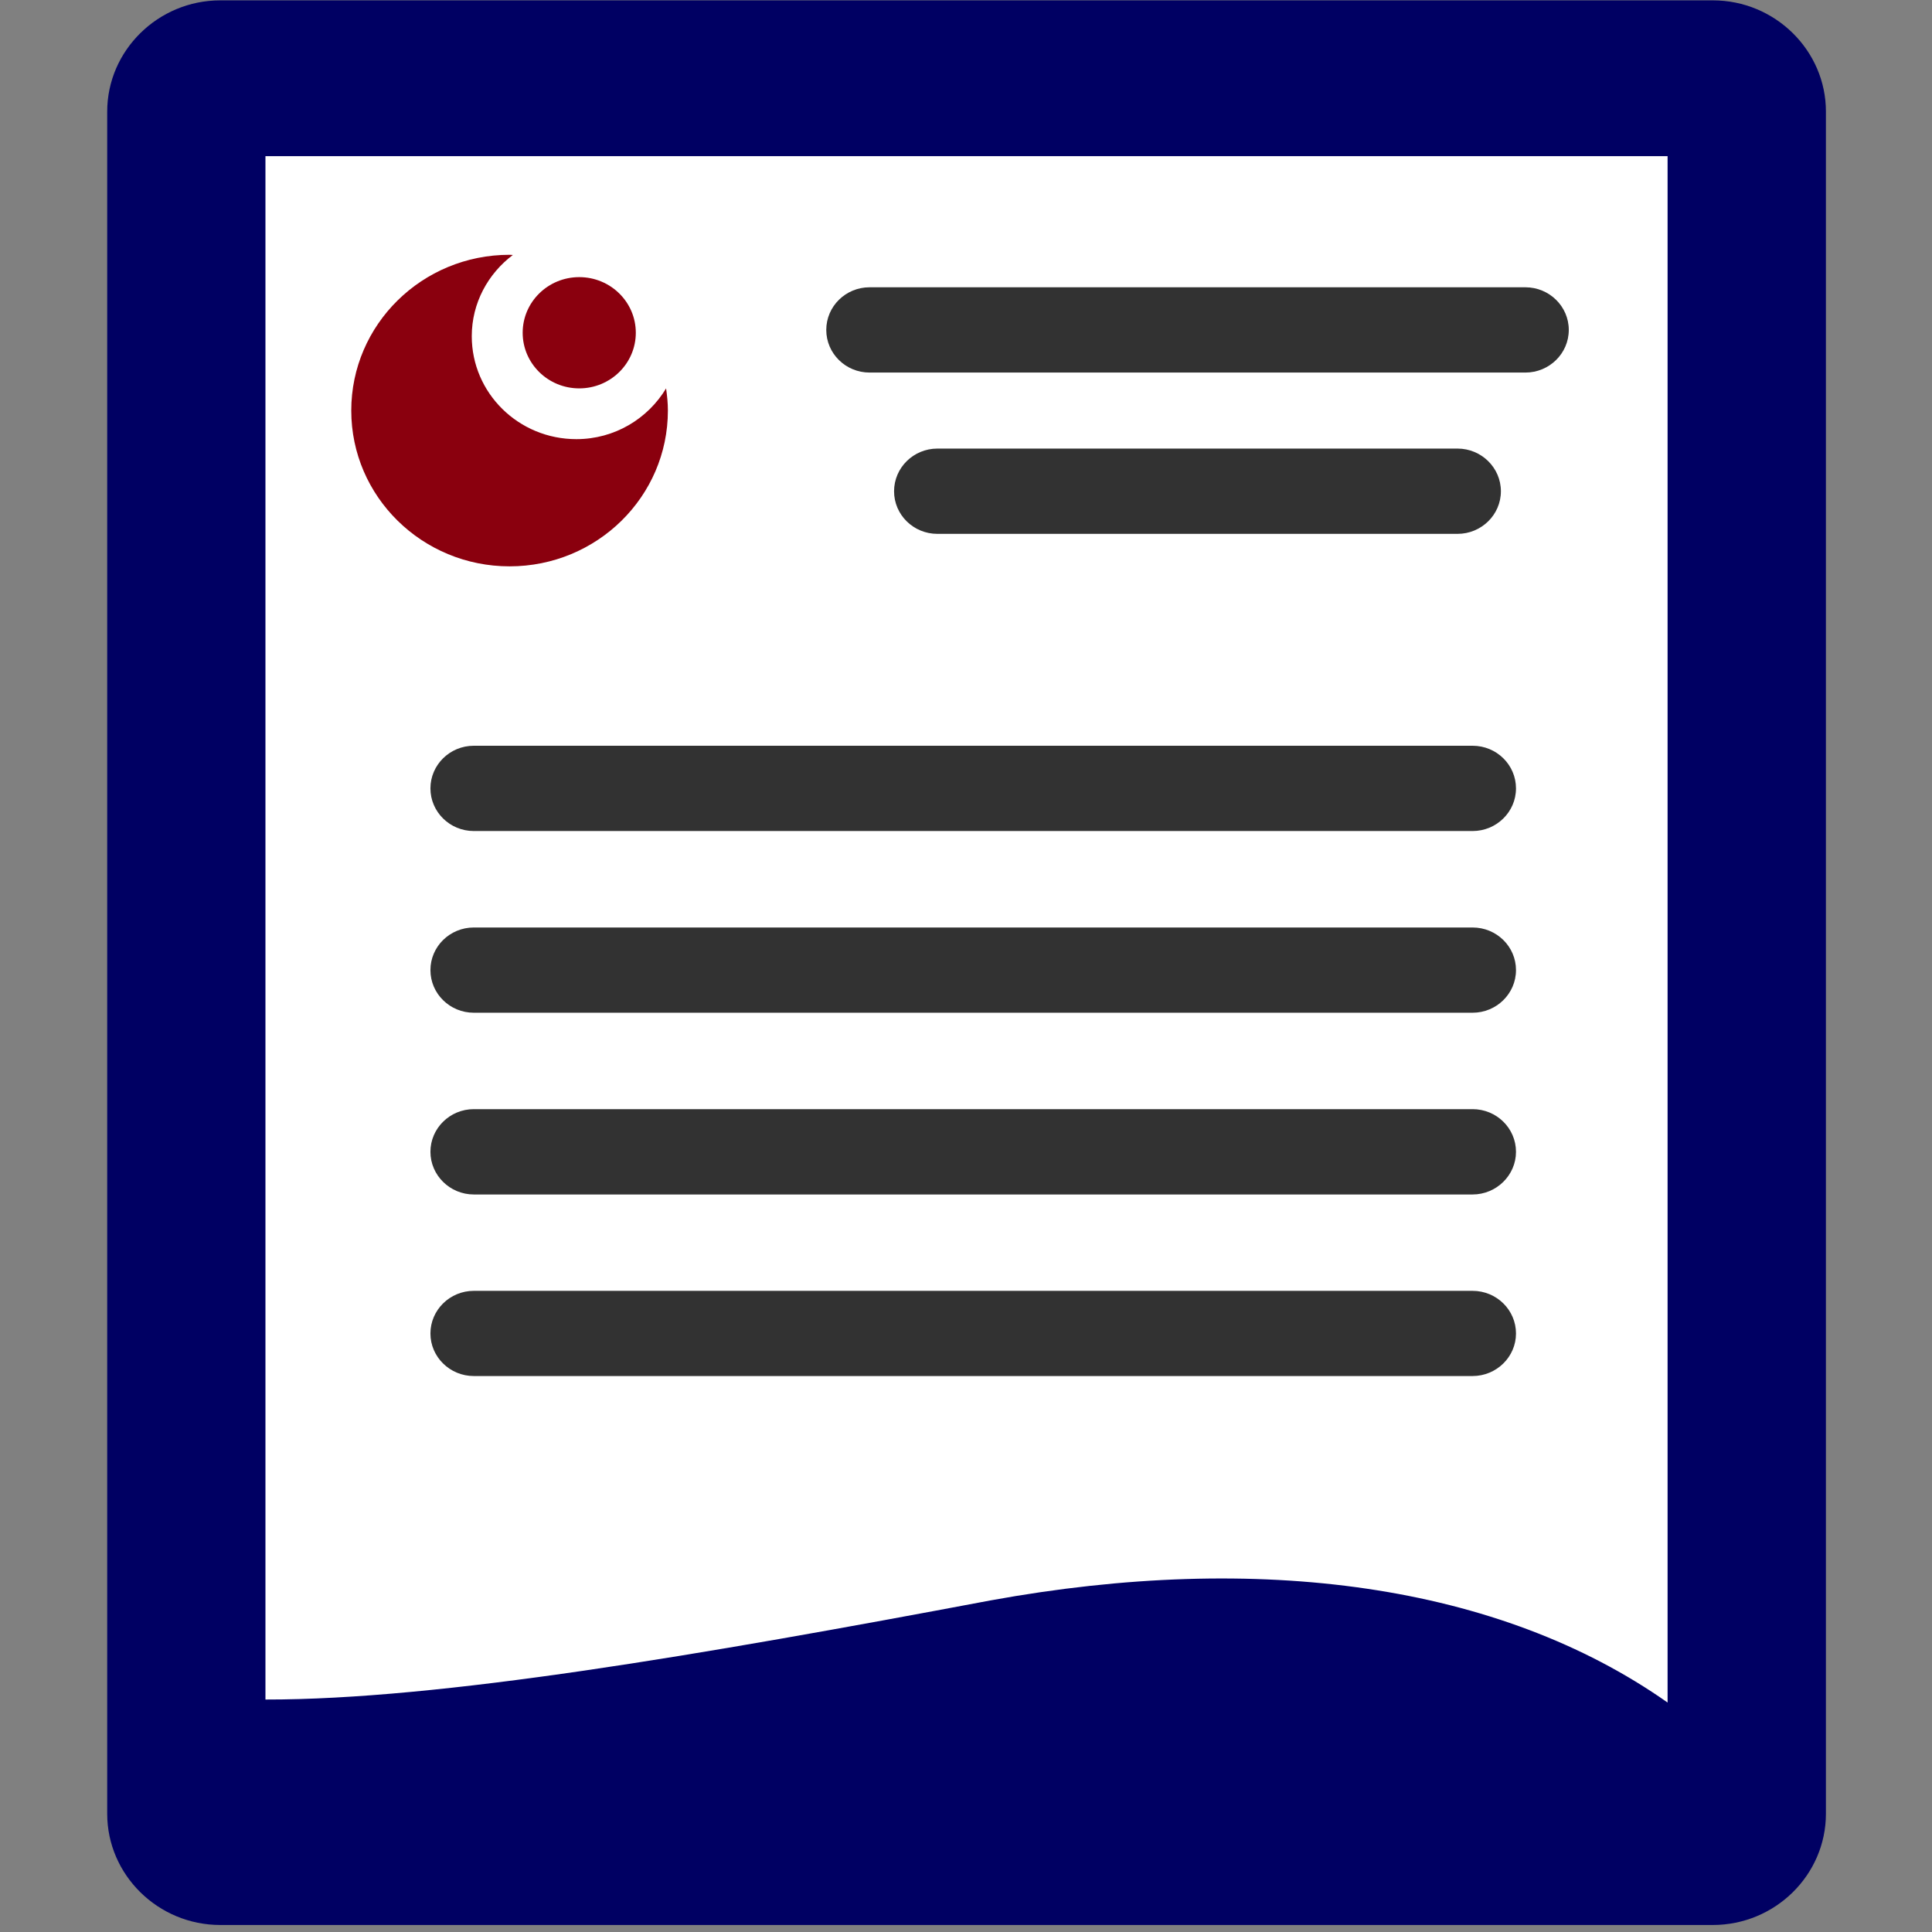 <?xml version="1.0" encoding="utf-8"?>
<!-- Generator: Adobe Illustrator 16.0.4, SVG Export Plug-In . SVG Version: 6.00 Build 0)  -->
<!DOCTYPE svg PUBLIC "-//W3C//DTD SVG 1.1//EN" "http://www.w3.org/Graphics/SVG/1.1/DTD/svg11.dtd">
<svg version="1.1" id="Layer_1" xmlns="http://www.w3.org/2000/svg" xmlns:xlink="http://www.w3.org/1999/xlink" x="0px" y="0px"
	 width="43px" height="43px" viewBox="0 0 43 43" enable-background="new 0 0 43 43" xml:space="preserve">
<rect x="0" y="0" width="43" height="43" fill="#808080" stroke="none"/>
<path fill="#000063" d="M38.122,0.008H4.903c-1.384,0-2.517,1.115-2.517,2.476v37.884c0,1.362,1.132,2.476,2.517,2.476h33.219
	c1.385,0,2.517-1.113,2.517-2.476V2.483C40.639,1.123,39.507,0.008,38.122,0.008z"/>
<path fill="#FFFFFF" d="M37.115,37.893c-3.745-2.635-9.086-3.365-15.075-2.272c-6.469,1.218-12.254,2.211-16.132,2.205V3.475h31.207
	V37.893z"/>
<path fill="#323232" d="M20.863,11.882h11.577c0.531,0,0.965-0.425,0.965-0.948c0-0.524-0.434-0.95-0.965-0.95H20.863
	c-0.532,0-0.964,0.426-0.964,0.95S20.331,11.882,20.863,11.882z"/>
<path fill="#323232" d="M32.775,20.643h-22.23c-0.532,0-0.965,0.424-0.965,0.948c0,0.525,0.433,0.949,0.965,0.949h22.23
	c0.531,0,0.966-0.424,0.966-0.949C33.741,21.067,33.309,20.643,32.775,20.643z"/>
<path fill="#323232" d="M32.775,24.686h-22.23c-0.532,0-0.965,0.426-0.965,0.95c0,0.521,0.433,0.949,0.965,0.949h22.23
	c0.531,0,0.966-0.428,0.966-0.949C33.741,25.111,33.309,24.686,32.775,24.686z"/>
<path fill="#323232" d="M32.775,28.73h-22.23c-0.532,0-0.965,0.426-0.965,0.949c0,0.522,0.433,0.947,0.965,0.947h22.23
	c0.531,0,0.966-0.425,0.966-0.947C33.741,29.156,33.309,28.73,32.775,28.73z"/>
<path fill="#323232" d="M19.354,8.292H33.95c0.532,0,0.966-0.425,0.966-0.949c0-0.524-0.434-0.949-0.966-0.949H19.354
	c-0.533,0-0.964,0.425-0.964,0.949C18.39,7.867,18.821,8.292,19.354,8.292z"/>
<path fill="#323232" d="M32.775,16.598h-22.23c-0.532,0-0.965,0.425-0.965,0.949s0.433,0.949,0.965,0.949h22.23
	c0.531,0,0.966-0.424,0.966-0.949C33.741,17.023,33.309,16.598,32.775,16.598z"/>
<path fill="#8A000E" d="M11.342,12.605c1.945,0,3.523-1.552,3.523-3.467c0-0.167-0.017-0.332-0.04-0.493
	c-0.406,0.673-1.144,1.129-1.997,1.129c-1.286,0-2.328-1.025-2.328-2.291c0-0.739,0.361-1.39,0.914-1.808
	c-0.025-0.001-0.049-0.004-0.073-0.004c-1.946,0-3.523,1.552-3.523,3.467S9.396,12.605,11.342,12.605z"/>
<ellipse fill="#8A000E" cx="12.892" cy="7.406" rx="1.259" ry="1.238"/>
</svg>
